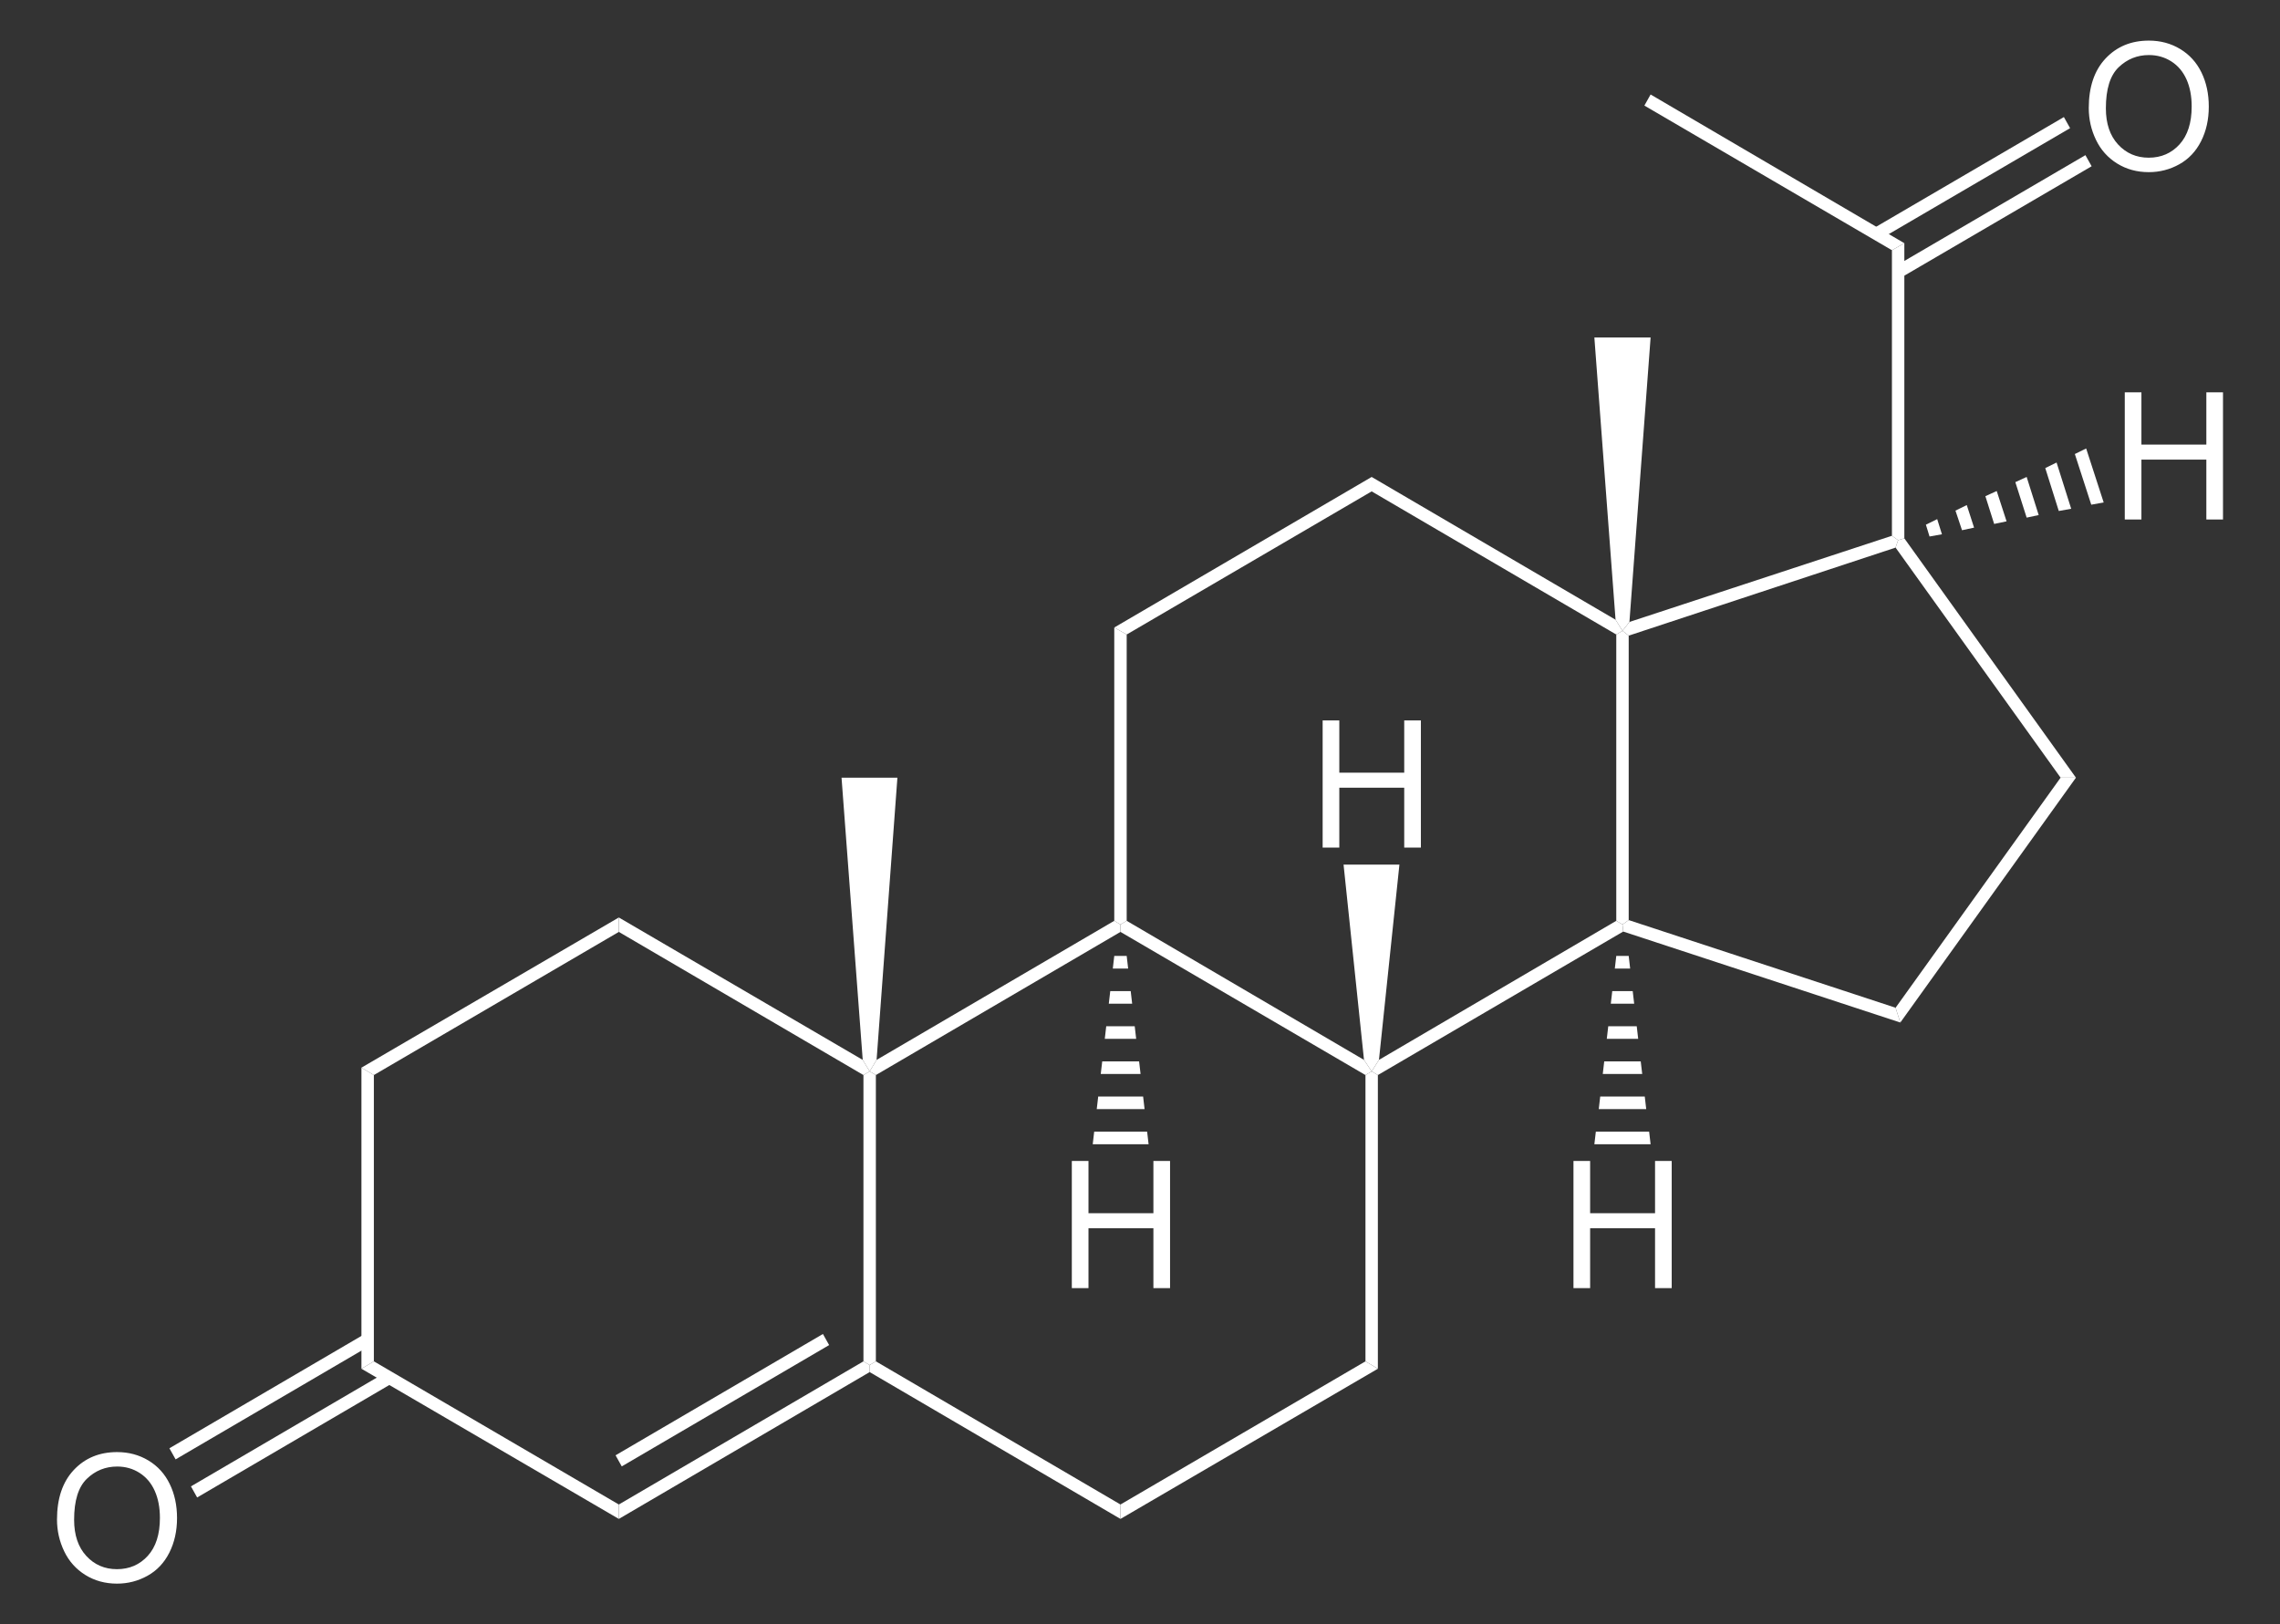 <?xml version="1.0" encoding="UTF-8"?> <svg xmlns="http://www.w3.org/2000/svg" width="240" height="171" viewBox="0 0 240 171" fill="none"><rect x="0" y="0" width="240" height="171" fill="#333333" stroke="none"/> <path d="M39.354 143.323L38.046 144.102V112.404L39.354 113.183V143.323Z" fill="white"></path> <path d="M65.14 158.395V159.913L38.046 144.102L39.354 143.323L65.14 158.395Z" fill="white"></path> <path d="M90.889 113.183L91.543 112.794L92.197 113.183V143.323L91.543 143.713L90.889 143.323V113.183Z" fill="white"></path> <path d="M65.14 98.112V96.593L90.813 111.586L91.543 112.794L90.889 113.183L65.14 98.112Z" fill="white"></path> <path d="M39.354 113.183L38.046 112.404L65.14 96.593V98.112L39.354 113.183Z" fill="white"></path> <path d="M117.945 158.395V159.913L91.542 144.453V143.713L92.197 143.323L117.945 158.395Z" fill="white"></path> <path d="M143.733 143.323L145.039 144.102L117.945 159.913V158.395L143.733 143.323Z" fill="white"></path> <path d="M143.733 113.183L144.385 112.794L145.039 113.183V144.102L143.733 143.323V113.183Z" fill="white"></path> <path d="M117.945 98.112V97.333L118.599 96.944L143.579 111.586L144.385 112.794L143.733 113.183L117.945 98.112Z" fill="white"></path> <path d="M170.134 66.803L170.788 66.413L171.442 66.921V96.867L170.788 97.333L170.134 96.944V66.803Z" fill="white"></path> <path d="M144.385 51.733V50.214L170.058 65.245L170.788 66.413L170.134 66.803L144.385 51.733Z" fill="white"></path> <path d="M118.599 66.803L117.291 66.064L144.385 50.214V51.733L118.599 66.803Z" fill="white"></path> <path d="M118.599 96.944L117.945 97.333L117.291 96.944V66.064L118.599 66.803V96.944Z" fill="white"></path> <path d="M88.583 81.874H94.464L92.273 111.586L91.543 112.794L90.813 111.586L88.583 81.874Z" fill="white"></path> <path d="M165.629 135.614V122.227H167.382V127.728H174.216V122.227H175.969V135.614H174.216V129.31H167.382V135.614H165.629Z" fill="white"></path> <path d="M173.748 120.465H167.828L167.983 119.141H173.593L173.748 120.465Z" fill="white"></path> <path d="M173.286 116.766H168.29L168.444 115.441H173.133L173.286 116.766Z" fill="white"></path> <path d="M172.864 113.066H168.713L168.866 111.742H172.709L172.864 113.066Z" fill="white"></path> <path d="M172.44 109.367H169.136L169.29 108.042H172.287L172.44 109.367Z" fill="white"></path> <path d="M172.018 105.668H169.558L169.712 104.343H171.864L172.018 105.668Z" fill="white"></path> <path d="M171.595 101.968H169.981L170.134 100.643H171.442L171.595 101.968Z" fill="white"></path> <path d="M199.534 106.095L200.035 107.653L170.865 98.074L170.788 97.333L171.442 96.867L199.534 106.095Z" fill="white"></path> <path d="M216.905 81.874H218.52L200.034 107.653L199.534 106.095L216.905 81.874Z" fill="white"></path> <path d="M199.534 57.652L199.803 56.873L200.457 56.678L218.52 81.874H216.905L199.534 57.652Z" fill="white"></path> <path d="M199.15 26.343L200.457 25.603V56.678L199.803 56.873L199.15 56.406V26.343Z" fill="white"></path> <path d="M173.093 11.116L173.748 9.948L200.457 25.603L199.15 26.343L173.093 11.116Z" fill="white"></path> <path d="M219.87 11.377C219.87 9.155 220.458 7.417 221.635 6.161C222.814 4.904 224.333 4.275 226.196 4.275C227.415 4.275 228.515 4.57 229.494 5.161C230.473 5.752 231.219 6.574 231.733 7.63C232.248 8.686 232.504 9.884 232.504 11.222C232.504 12.58 232.234 13.794 231.693 14.865C231.151 15.936 230.386 16.747 229.395 17.298C228.403 17.849 227.334 18.124 226.187 18.124C224.943 18.124 223.832 17.82 222.853 17.212C221.873 16.603 221.131 15.771 220.627 14.719C220.122 13.667 219.87 12.553 219.87 11.377ZM221.671 11.4C221.671 13.012 222.099 14.282 222.955 15.211C223.812 16.138 224.886 16.602 226.178 16.602C227.493 16.602 228.577 16.134 229.427 15.197C230.277 14.26 230.703 12.93 230.703 11.208C230.703 10.119 230.521 9.168 230.157 8.356C229.793 7.544 229.261 6.914 228.562 6.467C227.862 6.02 227.075 5.796 226.205 5.796C224.967 5.796 223.903 6.227 223.009 7.087C222.117 7.949 221.671 9.387 221.671 11.4Z" fill="white"></path> <path d="M217.251 12.324L217.905 13.492L197.844 25.214L197.191 24.046L217.251 12.324Z" fill="white"></path> <path d="M219.518 16.334L220.172 17.503L200.111 29.224L199.458 28.056L219.518 16.334Z" fill="white"></path> <path d="M65.14 159.913V158.395L90.889 143.323L91.543 143.713V144.453L65.14 159.913Z" fill="white"></path> <path d="M65.448 154.383L64.795 153.215L86.624 140.443L87.277 141.611L65.448 154.383Z" fill="white"></path> <path d="M117.291 96.944L117.945 97.333V98.112L92.197 113.183L91.542 112.794L92.273 111.586L117.291 96.944Z" fill="white"></path> <path d="M170.134 96.944L170.788 97.333L170.865 98.074L145.039 113.183L144.385 112.794L145.154 111.586L170.134 96.944Z" fill="white"></path> <path d="M199.15 56.406L199.803 56.873L199.534 57.652L171.442 66.921L170.788 66.413L171.519 65.48L199.15 56.406Z" fill="white"></path> <path d="M6 159.979C6 157.757 6.589 156.018 7.766 154.762C8.944 153.505 10.464 152.877 12.326 152.877C13.546 152.877 14.646 153.172 15.625 153.762C16.604 154.353 17.35 155.176 17.864 156.232C18.379 157.288 18.635 158.486 18.635 159.824C18.635 161.181 18.364 162.395 17.824 163.466C17.283 164.537 16.517 165.349 15.526 165.899C14.534 166.45 13.465 166.726 12.317 166.726C11.074 166.726 9.962 166.421 8.983 165.813C8.004 165.205 7.262 164.373 6.757 163.321C6.252 162.269 6 161.154 6 159.979ZM7.802 160.001C7.802 161.614 8.23 162.884 9.086 163.812C9.942 164.741 11.017 165.204 12.308 165.204C13.624 165.204 14.707 164.735 15.558 163.798C16.408 162.861 16.833 161.532 16.833 159.81C16.833 158.721 16.652 157.77 16.288 156.958C15.925 156.145 15.393 155.515 14.692 155.068C13.992 154.621 13.207 154.398 12.336 154.398C11.098 154.398 10.033 154.828 9.141 155.689C8.248 156.55 7.802 157.987 7.802 160.001Z" fill="white"></path> <path d="M20.752 157.655L20.1 156.486L40.66 144.453L41.313 145.621L20.752 157.655Z" fill="white"></path> <path d="M18.485 153.643L17.832 152.475L38.393 140.443L39.046 141.611L18.485 153.643Z" fill="white"></path> <path d="M167.828 35.533H173.748L171.519 65.48L170.788 66.413L170.058 65.245L167.828 35.533Z" fill="white"></path> <path d="M223.66 54.692V41.306H225.413V46.807H232.247V41.306H234V54.693H232.247V48.389H225.413V54.693H223.66V54.692Z" fill="white"></path> <path d="M219.596 47.216L221.44 52.901L220.133 53.134L218.404 47.8L219.596 47.216Z" fill="white"></path> <path d="M216.482 48.695L218.02 53.563L216.714 53.797L215.291 49.279L216.482 48.695Z" fill="white"></path> <path d="M213.332 50.214L214.599 54.225L213.332 54.497L212.14 50.76L213.332 50.214Z" fill="white"></path> <path d="M210.18 51.694L211.218 54.887L209.911 55.16L208.988 52.239L210.18 51.694Z" fill="white"></path> <path d="M207.028 53.173L207.797 55.55L206.529 55.822L205.838 53.758L207.028 53.173Z" fill="white"></path> <path d="M203.916 54.654L204.415 56.25L203.109 56.483L202.725 55.238L203.916 54.654Z" fill="white"></path> <path d="M112.824 135.614V122.227H114.577V127.728H121.411V122.227H123.164V135.614H121.411V129.31H114.577V135.614H112.824Z" fill="white"></path> <path d="M120.905 120.465H115.025L115.178 119.141H120.75L120.905 120.465Z" fill="white"></path> <path d="M120.481 116.766H115.447L115.601 115.441H120.328L120.481 116.766Z" fill="white"></path> <path d="M120.059 113.066H115.869L116.024 111.742H119.905L120.059 113.066Z" fill="white"></path> <path d="M119.597 109.367H116.293L116.446 108.042H119.444L119.597 109.367Z" fill="white"></path> <path d="M119.175 105.668H116.715L116.869 104.343H119.021L119.175 105.668Z" fill="white"></path> <path d="M118.752 101.968H117.138L117.291 100.643H118.599L118.752 101.968Z" fill="white"></path> <path d="M139.226 89.234V75.847H140.98V81.349H147.813V75.847H149.567V89.234H147.813V82.93H140.98V89.234H139.226Z" fill="white"></path> <path d="M141.427 91.025H147.307L145.154 111.586L144.385 112.794L143.579 111.586L141.427 91.025Z" fill="white"></path> </svg> 
